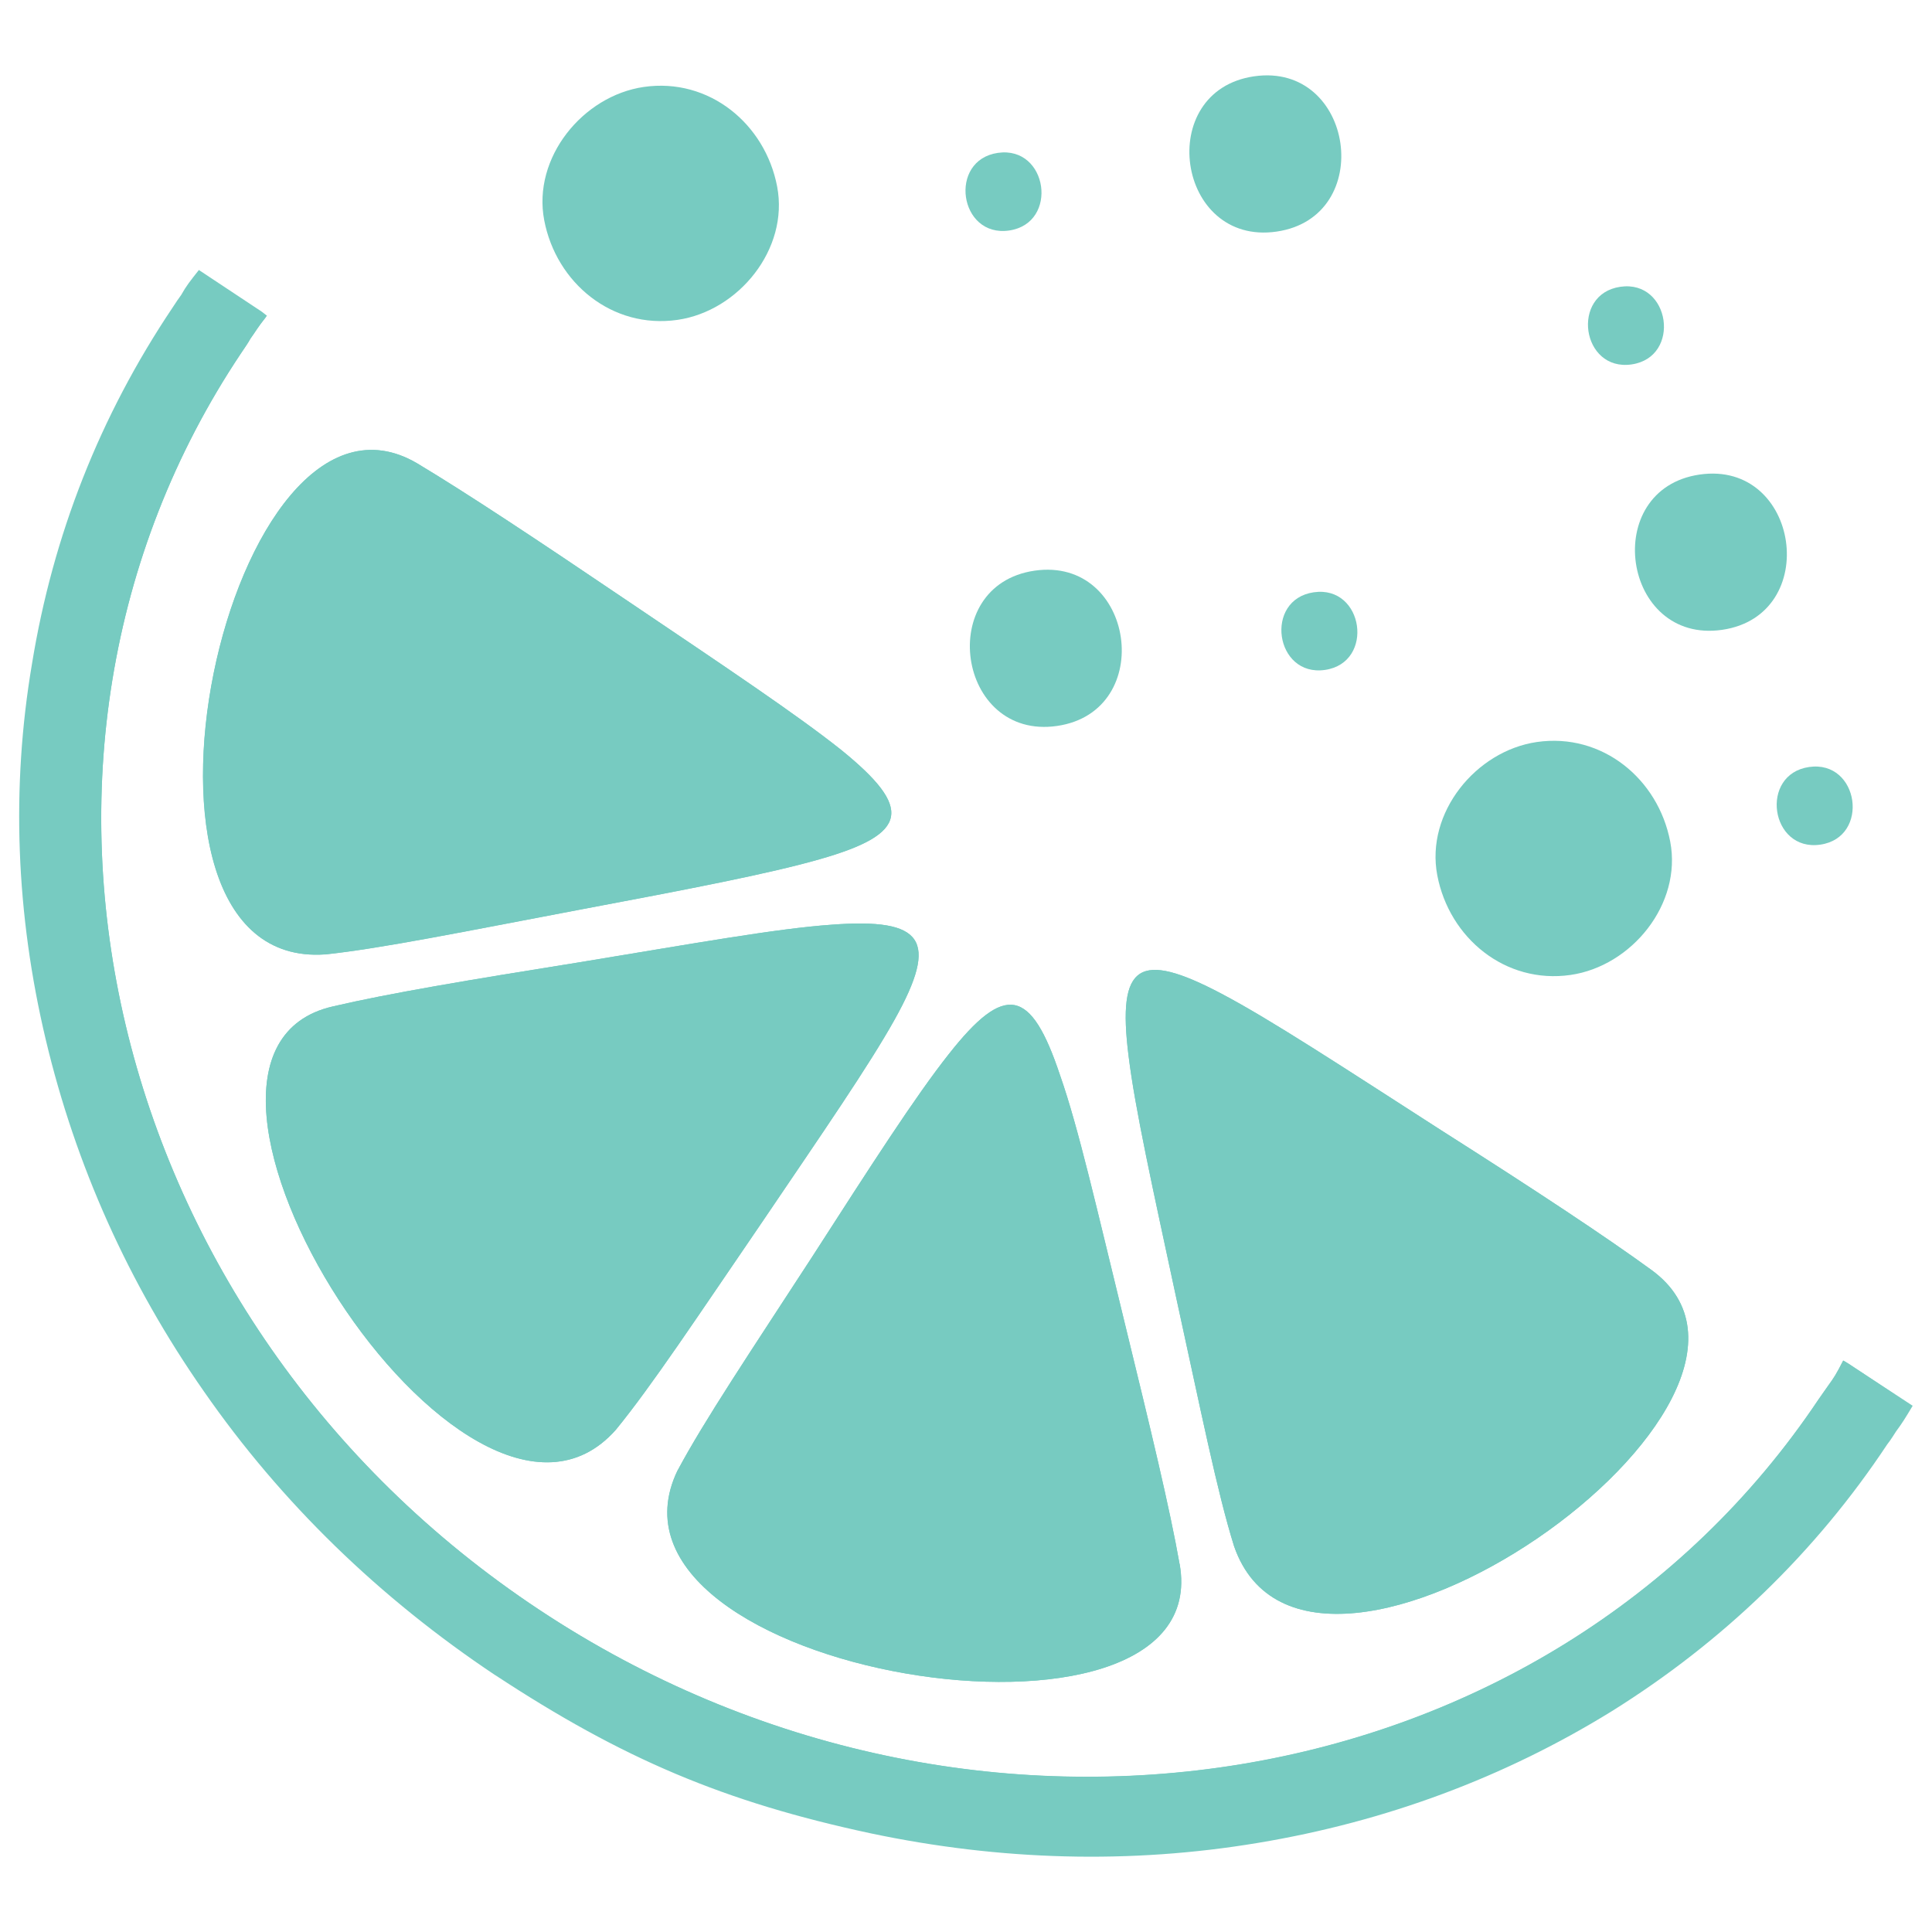 <svg viewBox="0 0 160 160" xmlns="http://www.w3.org/2000/svg" data-name="Layer 1" id="Layer_1">
  <defs>
    <style>
      .cls-1 {
        fill: #77cbc1;
      }
    </style>
  </defs>
  <g>
    <path d="M136.79,105.19c-3.86-2.81-9.53-6.56-17.49-11.62-8.15-5.24-14.02-9.1-18.13-11.27-6.84-3.61-8.66-2.49-7.71,5.12.54,4.42,2,10.97,3.95,20.06,2.04,9.32,3.38,16.05,4.79,20.57,6.24,17.98,49.24-12.12,34.59-22.86Z" class="cls-1"></path>
    <path d="M69.66,62.1c-3.63-2.89-9.46-6.79-17.51-12.22-7.82-5.29-13.53-9.07-17.6-11.51-15.68-9.22-26.7,41.98-7.64,40.67,4.76-.51,11.54-1.9,20.89-3.67,9.17-1.73,15.83-3,20.09-4.22,7.4-2.11,7.73-4.22,1.76-9.06Z" class="cls-1"></path>
    <path d="M56.11,121.77c-8.14,16.86,44.69,25.41,41.58,7.77-.81-4.61-2.38-11.11-4.59-20.16-2.26-9.24-3.79-16.01-5.31-20.33-2.41-7.24-4.56-7.68-9.24-1.72-2.75,3.48-6.35,9.08-11.3,16.77-5.13,7.89-8.92,13.53-11.13,17.67Z" class="cls-1"></path>
    <path d="M51,118.41c2.97-3.63,6.72-9.31,12.04-17.09,5.14-7.59,8.93-13.08,11.07-16.92,3.66-6.58,2.38-8.39-5.24-7.82-4.58.32-11.43,1.56-20.87,3.11-9.21,1.47-15.88,2.59-20.44,3.66-17.54,4.01,11.03,49.08,23.44,35.06Z" class="cls-1"></path>
    <path d="M104.92,149.94c22.38-4.38,40.49-17.12,51.93-34.5l-3.77-2.51-.42-.25c-.58,1.14-.76,1.41-1.23,2.06-.18.27-.44.61-.8,1.14-22.41,33.51-69.94,41.31-105.96,17.44C8.65,109.46-2.44,62.75,19.97,29.24c.33-.5.58-.84.76-1.18.44-.61.58-.91,1.31-1.83l-4.65-3.06C5.55,40.67.72,62.91,5.77,85.5c9.99,44.33,54.38,73.2,99.14,64.44Z" class="cls-1"></path>
    <path d="M41.02,138.73c10.52,6.92,18.94,10.5,31.09,13.1,10.72,2.26,21.48,2.56,32.07.79,10.6-1.76,20.44-5.43,29.31-10.91,9.16-5.72,16.86-13.13,22.8-22.09.33-.42.55-.8.73-1.07.51-.69.77-1.11,1.38-2.13l-5.34-3.5-.42-.25c-.58,1.14-.76,1.41-1.23,2.06-.18.27-.44.61-.8,1.14-22.41,33.51-69.94,41.31-105.96,17.44C8.65,109.46-2.44,62.75,19.97,29.24c.33-.5.58-.84.76-1.18.44-.61.58-.91,1.31-1.83l.07-.08-.42-.33-5.22-3.46c-.73.92-1.06,1.34-1.46,2.06-.22.31-.44.61-.73,1.07-6.01,8.96-9.9,18.85-11.63,29.48-1.74,10.26-1.33,20.74,1.14,31.13,2.47,10.4,6.85,20.19,13.09,29.12,6.43,9.26,14.57,17.13,24.13,23.51Z" class="cls-1"></path>
    <path d="M136.79,105.19c-3.86-2.81-9.53-6.56-17.49-11.62-8.15-5.24-14.02-9.1-18.13-11.27-6.84-3.61-8.66-2.49-7.71,5.12.54,4.42,2,10.97,3.95,20.06,2.04,9.32,3.38,16.05,4.79,20.57,6.24,17.98,49.24-12.12,34.59-22.86Z" class="cls-1"></path>
    <path d="M51,118.41c2.97-3.63,6.72-9.31,12.04-17.09,5.14-7.59,8.93-13.08,11.07-16.92,3.66-6.58,2.38-8.39-5.24-7.82-4.58.32-11.43,1.56-20.87,3.11-9.21,1.47-15.88,2.59-20.44,3.66-17.54,4.01,11.03,49.08,23.44,35.06Z" class="cls-1"></path>
    <path d="M97.69,129.54c-.81-4.61-2.38-11.11-4.59-20.16-2.26-9.24-3.79-16.01-5.31-20.33-2.41-7.24-4.56-7.68-9.24-1.72-2.75,3.48-6.35,9.08-11.3,16.77-5.13,7.89-8.92,13.53-11.13,17.67-8.14,16.86,44.69,25.41,41.58,7.77Z" class="cls-1"></path>
    <path d="M26.91,79.05c4.76-.51,11.54-1.9,20.89-3.67,9.17-1.73,15.83-3,20.09-4.22,7.4-2.11,7.73-4.22,1.76-9.06-3.63-2.89-9.46-6.79-17.51-12.22-7.82-5.29-13.53-9.07-17.6-11.51-15.68-9.22-26.7,41.98-7.64,40.67Z" class="cls-1"></path>
  </g>
  <path d="M109.73,55.48c4.14-.6,3.22-7.03-.93-6.43-4.14.6-3.22,7.03.93,6.43h0Z" class="cls-1"></path>
  <path d="M83.57,19.09c4.14-.6,3.22-7.03-.93-6.43-4.14.6-3.22,7.03.93,6.43h0Z" class="cls-1"></path>
  <path d="M135.12,30.18c4.14-.6,3.22-7.03-.93-6.43-4.14.6-3.22,7.03.93,6.43h0Z" class="cls-1"></path>
  <path d="M150.75,69.95c4.14-.6,3.22-7.03-.93-6.43-4.14.6-3.22,7.03.93,6.43h0Z" class="cls-1"></path>
  <path d="M56.11,26.49c5.05-.73,9.24-5.86,8.25-11.04-.99-5.19-5.63-9.03-11.04-8.25-5.05.73-9.24,5.86-8.25,11.04.99,5.19,5.63,9.03,11.04,8.25h0Z" class="cls-1"></path>
  <path d="M130.07,80.74c5.05-.73,9.24-5.86,8.25-11.04-.99-5.19-5.63-9.03-11.04-8.25-5.05.73-9.24,5.86-8.25,11.04.99,5.19,5.63,9.03,11.04,8.25h0Z" class="cls-1"></path>
  <path d="M105.72,19.18c8.28-1.2,6.43-14.06-1.86-12.86-8.28,1.2-6.43,14.06,1.86,12.86h0Z" class="cls-1"></path>
  <path d="M142.62,52.16c8.28-1.2,6.43-14.06-1.86-12.86-8.28,1.2-6.43,14.06,1.86,12.86h0Z" class="cls-1"></path>
  <path d="M87.54,60.12c8.28-1.2,6.43-14.06-1.86-12.86-8.28,1.2-6.43,14.06,1.86,12.86h0Z" class="cls-1"></path>
</svg>